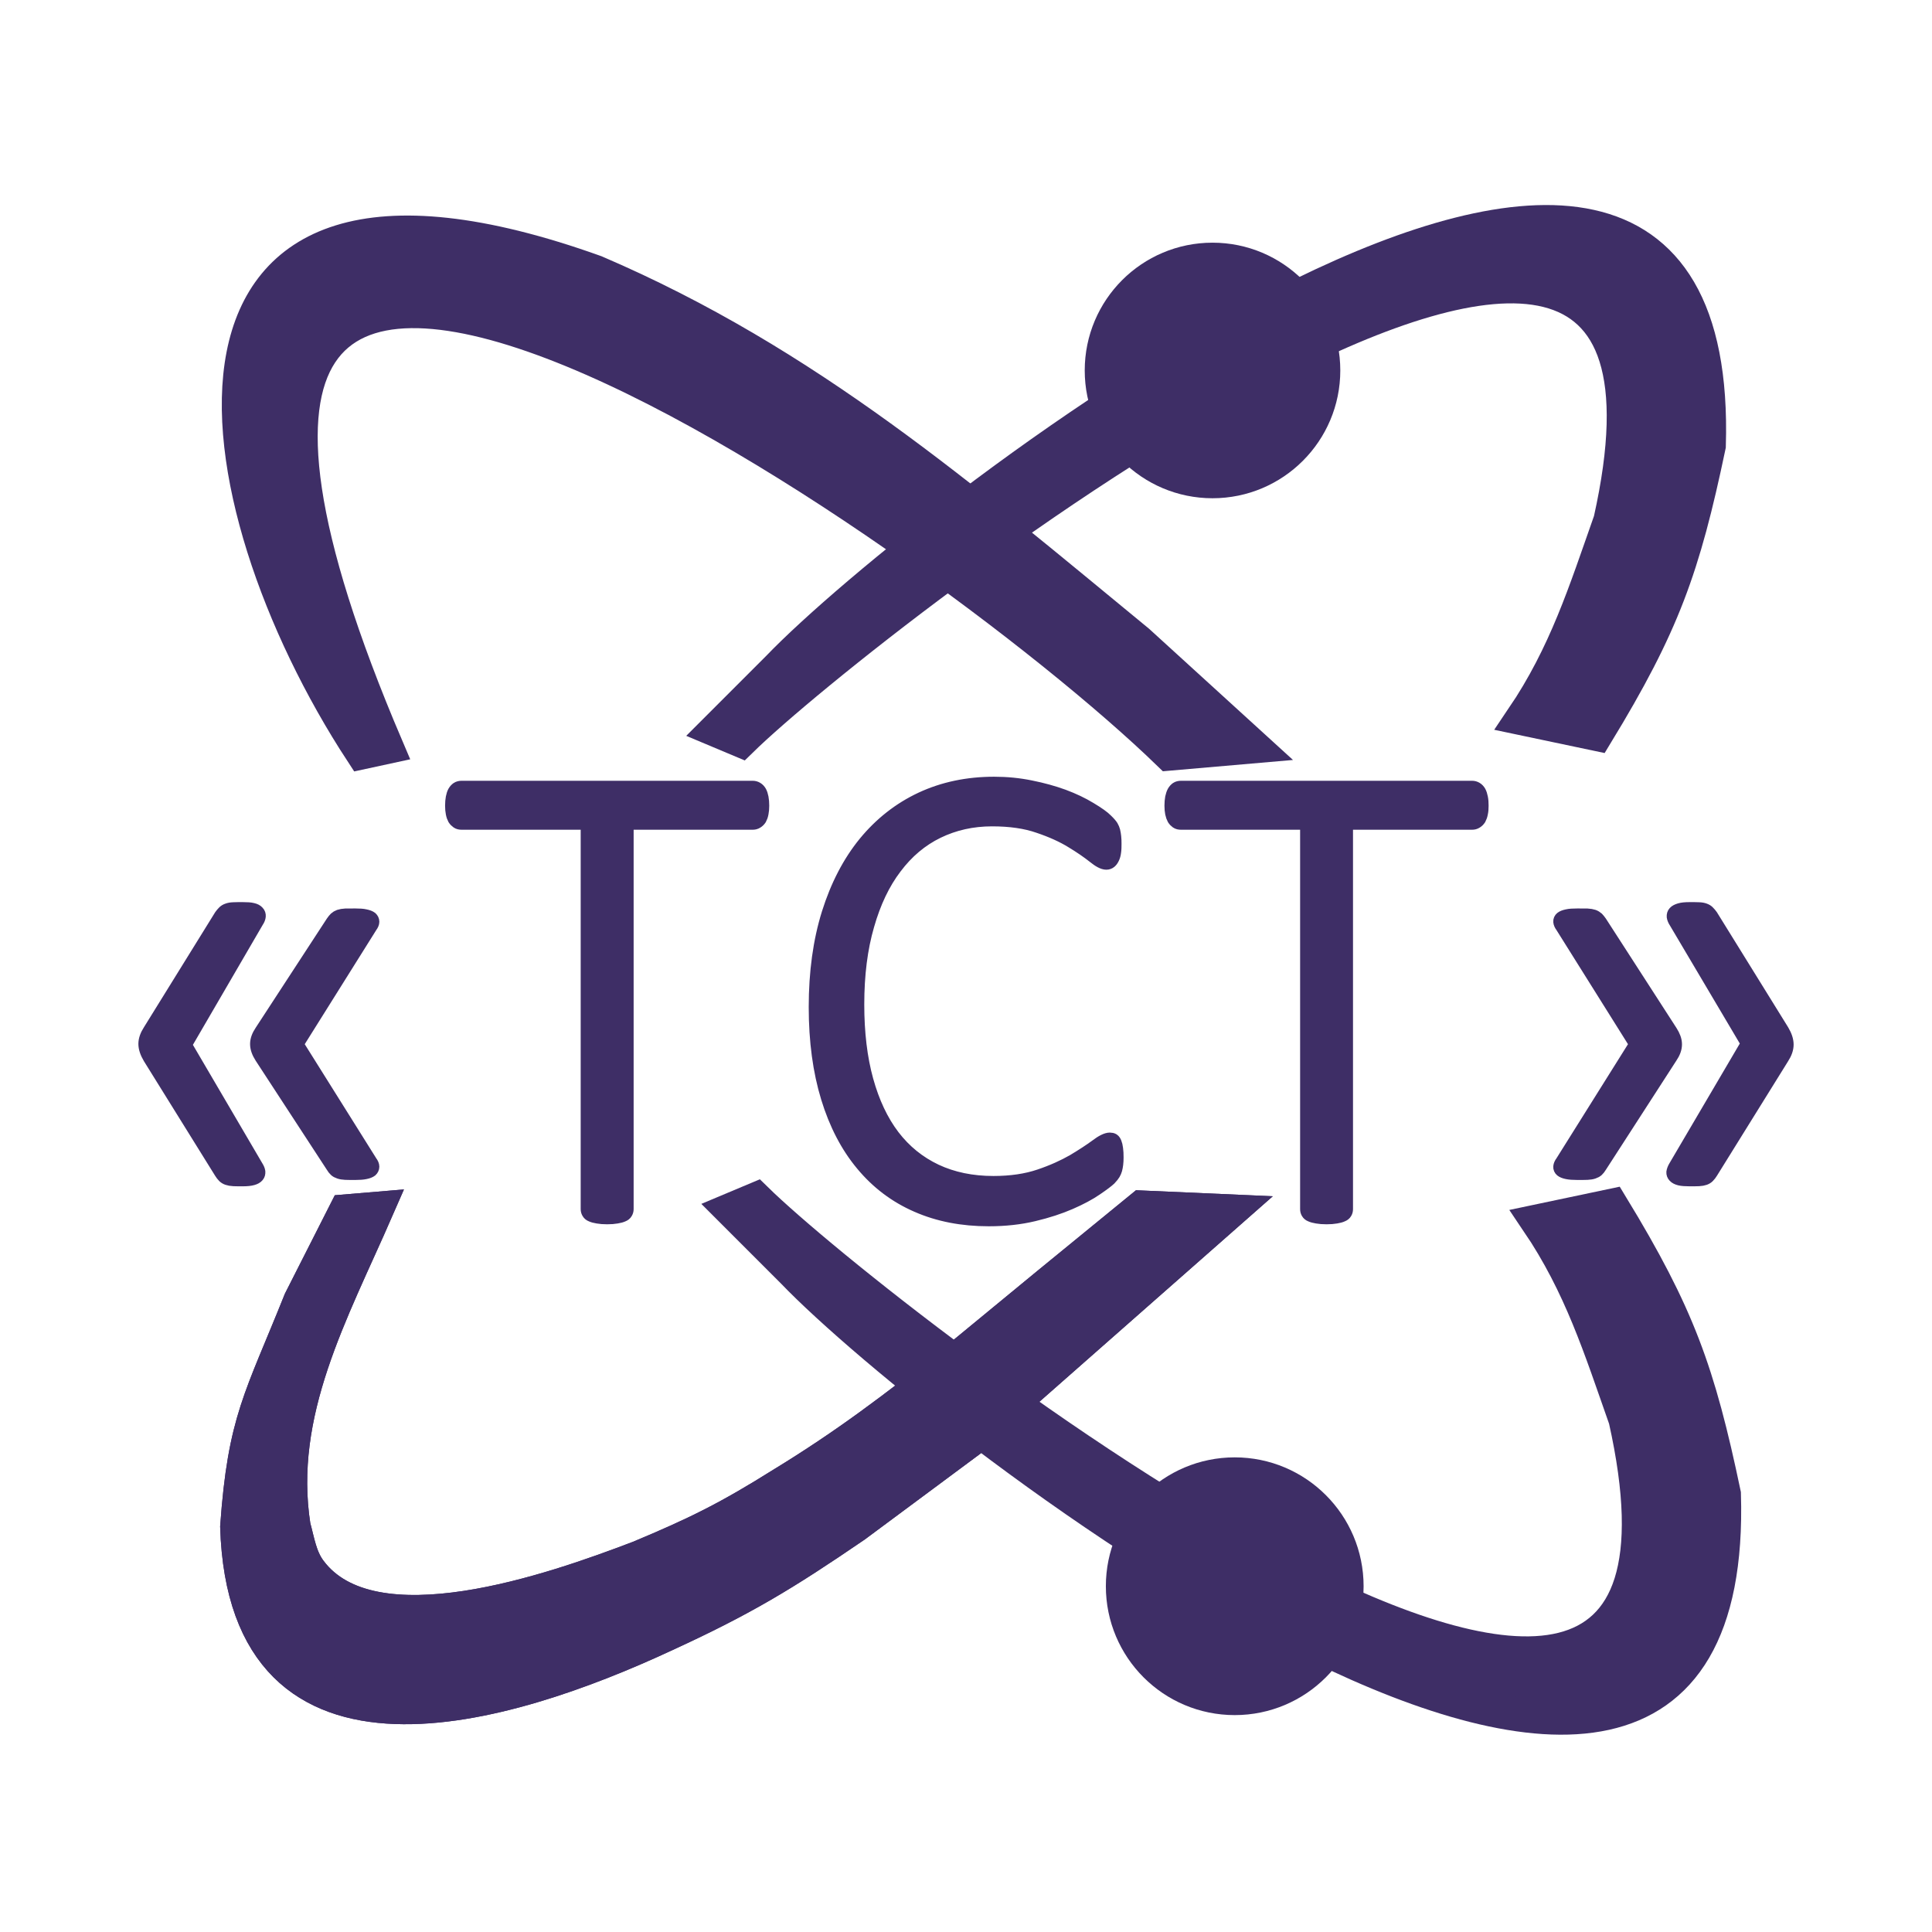 <?xml version="1.0" encoding="UTF-8"?> <svg xmlns="http://www.w3.org/2000/svg" width="32" height="32" viewBox="0 0 32 32" fill="none"><rect width="32" height="32" fill="white"></rect><path fill-rule="evenodd" clip-rule="evenodd" d="M5.997 12.459C3.251 8.262 2.214 1.767 9.859 4.508C13.369 6.012 15.952 8.25 18.847 10.629L20.747 12.361L19.365 12.481C15.489 8.72 0.318 -1.88 6.399 12.372L5.997 12.459Z" fill="#3E2E66" stroke="#3E2E66" stroke-width="0.567"></path><path fill-rule="evenodd" clip-rule="evenodd" d="M20.083 4.303C21.095 4.303 21.916 5.123 21.916 6.136C21.916 7.148 21.095 7.969 20.083 7.969C19.071 7.969 18.25 7.148 18.25 6.136C18.25 5.123 19.071 4.303 20.083 4.303Z" fill="#3E2E66" stroke="#3E2E66" stroke-width="0.567"></path><path fill-rule="evenodd" clip-rule="evenodd" d="M6.241 20.023L5.727 20.066L4.978 21.543C4.321 23.185 4.056 23.523 3.93 25.288C4.066 29.656 8.426 28.278 10.992 27.086C12.297 26.488 12.975 26.077 14.16 25.267L16.064 23.854L20.366 20.066L18.911 20.002C17.873 20.848 16.84 21.696 15.807 22.549C14.818 23.325 14.035 23.926 12.961 24.582C12.076 25.137 11.55 25.4 10.585 25.802C9.194 26.332 6.162 27.41 5.128 26.016C4.965 25.795 4.932 25.54 4.861 25.283C4.566 23.386 5.493 21.738 6.241 20.023Z" fill="#3E2E66" stroke="#3E2E66" stroke-width="0.567"></path><path fill-rule="evenodd" clip-rule="evenodd" d="M11.865 12.09L12.272 12.261C14.323 10.253 28.849 -1.096 26.675 8.623C26.258 9.806 25.936 10.839 25.22 11.897L26.44 12.154C27.543 10.341 27.877 9.404 28.302 7.381C28.574 -1.765 15.243 8.614 12.893 11.062L11.865 12.09Z" fill="#3E2E66" stroke="#3E2E66" stroke-width="0.567"></path><path fill-rule="evenodd" clip-rule="evenodd" d="M20.451 24.422C21.473 24.422 22.302 25.251 22.302 26.273C22.302 27.295 21.473 28.124 20.451 28.124C19.428 28.124 18.6 27.295 18.6 26.273C18.6 25.251 19.428 24.422 20.451 24.422Z" fill="#3E2E66" stroke="#3E2E66" stroke-width="0.567"></path><path fill-rule="evenodd" clip-rule="evenodd" d="M6.142 19.245C6.164 19.273 6.175 19.301 6.175 19.324C6.175 19.348 6.164 19.369 6.146 19.386C6.126 19.401 6.095 19.414 6.05 19.423C6.008 19.432 5.953 19.436 5.885 19.436C5.817 19.436 5.762 19.436 5.72 19.434C5.68 19.432 5.647 19.427 5.619 19.417C5.592 19.408 5.571 19.397 5.555 19.382C5.538 19.367 5.522 19.346 5.504 19.316L4.325 17.509C4.276 17.432 4.25 17.361 4.25 17.292C4.25 17.224 4.276 17.155 4.325 17.082L5.504 15.274C5.522 15.248 5.538 15.228 5.555 15.211C5.571 15.196 5.592 15.183 5.619 15.173C5.647 15.164 5.68 15.158 5.72 15.156C5.762 15.155 5.817 15.155 5.885 15.155C5.953 15.155 6.008 15.158 6.05 15.168C6.095 15.177 6.126 15.19 6.146 15.205C6.164 15.222 6.175 15.242 6.175 15.267C6.175 15.289 6.164 15.316 6.142 15.345L4.92 17.295L6.142 19.245ZM3.07 17.306L4.248 19.316C4.27 19.35 4.283 19.38 4.287 19.406C4.289 19.434 4.283 19.459 4.267 19.477C4.25 19.498 4.223 19.513 4.184 19.524C4.146 19.535 4.091 19.541 4.023 19.541C3.958 19.541 3.907 19.541 3.869 19.539C3.828 19.537 3.795 19.531 3.769 19.522C3.742 19.513 3.722 19.5 3.705 19.483C3.689 19.468 3.672 19.444 3.654 19.416L2.476 17.52C2.426 17.436 2.4 17.359 2.4 17.29C2.4 17.221 2.426 17.148 2.476 17.071L3.654 15.169C3.672 15.145 3.689 15.123 3.705 15.108C3.722 15.091 3.742 15.078 3.769 15.069C3.795 15.059 3.828 15.053 3.869 15.052C3.907 15.05 3.958 15.05 4.023 15.05C4.091 15.05 4.146 15.053 4.184 15.063C4.225 15.072 4.252 15.087 4.27 15.108C4.289 15.127 4.296 15.151 4.294 15.175C4.292 15.201 4.281 15.231 4.259 15.263L3.07 17.306ZM12.633 13.345C12.633 13.394 12.629 13.435 12.622 13.47C12.615 13.508 12.604 13.538 12.591 13.562C12.576 13.585 12.558 13.603 12.536 13.616C12.514 13.63 12.492 13.635 12.466 13.635H10.387V20.027C10.387 20.05 10.381 20.069 10.37 20.087C10.359 20.106 10.341 20.121 10.317 20.13C10.291 20.142 10.257 20.151 10.214 20.158C10.17 20.166 10.117 20.17 10.056 20.17C9.996 20.17 9.943 20.166 9.899 20.158C9.856 20.151 9.822 20.142 9.796 20.13C9.772 20.121 9.754 20.106 9.743 20.087C9.732 20.069 9.726 20.05 9.726 20.027V13.635H7.647C7.618 13.635 7.594 13.63 7.574 13.616C7.555 13.603 7.537 13.585 7.522 13.562C7.509 13.538 7.498 13.508 7.491 13.47C7.484 13.435 7.48 13.394 7.48 13.345C7.48 13.294 7.484 13.25 7.491 13.212C7.498 13.175 7.509 13.141 7.522 13.117C7.537 13.091 7.555 13.072 7.574 13.059C7.594 13.046 7.618 13.04 7.647 13.04H12.466C12.492 13.04 12.514 13.046 12.536 13.059C12.558 13.072 12.576 13.091 12.591 13.117C12.604 13.141 12.615 13.175 12.622 13.212C12.629 13.25 12.633 13.294 12.633 13.345ZM18.502 19.172C18.502 19.213 18.5 19.249 18.496 19.283C18.492 19.314 18.487 19.344 18.48 19.369C18.472 19.395 18.463 19.419 18.45 19.44C18.437 19.462 18.415 19.49 18.381 19.526C18.346 19.559 18.272 19.616 18.157 19.694C18.043 19.773 17.898 19.85 17.724 19.926C17.551 20.001 17.351 20.067 17.123 20.121C16.898 20.175 16.648 20.203 16.377 20.203C15.938 20.203 15.542 20.127 15.187 19.971C14.831 19.816 14.53 19.588 14.281 19.288C14.031 18.989 13.839 18.62 13.705 18.182C13.571 17.744 13.503 17.243 13.503 16.681C13.503 16.103 13.574 15.587 13.717 15.128C13.861 14.67 14.062 14.281 14.323 13.961C14.584 13.643 14.896 13.397 15.259 13.227C15.624 13.057 16.026 12.973 16.466 12.973C16.676 12.973 16.878 12.993 17.072 13.033C17.268 13.072 17.448 13.122 17.613 13.182C17.779 13.244 17.925 13.313 18.058 13.394C18.188 13.472 18.278 13.536 18.325 13.585C18.375 13.633 18.404 13.669 18.417 13.691C18.43 13.712 18.439 13.738 18.447 13.764C18.454 13.792 18.459 13.824 18.463 13.86C18.467 13.893 18.468 13.933 18.468 13.977C18.468 14.028 18.467 14.075 18.461 14.112C18.456 14.152 18.447 14.185 18.434 14.211C18.421 14.239 18.406 14.26 18.388 14.275C18.369 14.29 18.348 14.297 18.324 14.297C18.272 14.297 18.203 14.26 18.111 14.185C18.019 14.112 17.898 14.028 17.749 13.938C17.601 13.847 17.419 13.764 17.202 13.691C16.988 13.616 16.731 13.579 16.432 13.579C16.105 13.579 15.806 13.646 15.532 13.779C15.259 13.912 15.026 14.108 14.83 14.369C14.633 14.627 14.481 14.947 14.373 15.327C14.262 15.707 14.207 16.145 14.207 16.637C14.207 17.108 14.257 17.527 14.358 17.892C14.459 18.257 14.604 18.566 14.795 18.817C14.986 19.066 15.22 19.256 15.501 19.389C15.78 19.52 16.099 19.586 16.454 19.586C16.745 19.586 16.999 19.548 17.217 19.474C17.434 19.401 17.619 19.316 17.775 19.227C17.929 19.135 18.056 19.052 18.155 18.979C18.252 18.905 18.329 18.867 18.382 18.867C18.404 18.867 18.423 18.871 18.437 18.88C18.452 18.89 18.463 18.907 18.472 18.931C18.481 18.953 18.489 18.985 18.494 19.026C18.5 19.066 18.502 19.114 18.502 19.172ZM24.548 13.345C24.548 13.394 24.545 13.435 24.537 13.47C24.53 13.508 24.519 13.538 24.506 13.562C24.491 13.585 24.473 13.603 24.451 13.616C24.429 13.63 24.407 13.635 24.381 13.635H22.302V20.027C22.302 20.05 22.297 20.069 22.286 20.087C22.275 20.106 22.256 20.121 22.232 20.13C22.207 20.142 22.172 20.151 22.13 20.158C22.086 20.166 22.032 20.17 21.972 20.17C21.911 20.17 21.858 20.166 21.814 20.158C21.772 20.151 21.737 20.142 21.711 20.13C21.687 20.121 21.669 20.106 21.658 20.087C21.647 20.069 21.642 20.05 21.642 20.027V13.635H19.562C19.533 13.635 19.509 13.63 19.489 13.616C19.471 13.603 19.452 13.585 19.438 13.562C19.425 13.538 19.414 13.508 19.406 13.47C19.399 13.435 19.395 13.394 19.395 13.345C19.395 13.294 19.399 13.25 19.406 13.212C19.414 13.175 19.425 13.141 19.438 13.117C19.452 13.091 19.471 13.072 19.489 13.059C19.509 13.046 19.533 13.04 19.562 13.04H24.381C24.407 13.04 24.429 13.046 24.451 13.059C24.473 13.072 24.491 13.091 24.506 13.117C24.519 13.141 24.53 13.175 24.537 13.212C24.545 13.25 24.548 13.294 24.548 13.345ZM28.347 19.416C28.329 19.444 28.312 19.468 28.296 19.483C28.281 19.5 28.259 19.513 28.235 19.522C28.209 19.531 28.178 19.537 28.138 19.539C28.099 19.541 28.046 19.541 27.982 19.541C27.914 19.541 27.861 19.537 27.822 19.528C27.782 19.518 27.752 19.503 27.734 19.483C27.714 19.462 27.707 19.44 27.708 19.416C27.712 19.389 27.723 19.359 27.741 19.328L28.942 17.284L27.752 15.274C27.73 15.241 27.718 15.211 27.714 15.184C27.712 15.156 27.718 15.132 27.736 15.113C27.754 15.093 27.784 15.078 27.822 15.067C27.861 15.055 27.916 15.05 27.984 15.05C28.048 15.05 28.099 15.05 28.138 15.052C28.178 15.053 28.209 15.059 28.235 15.069C28.259 15.078 28.281 15.091 28.296 15.108C28.312 15.123 28.329 15.145 28.347 15.169L29.525 17.071C29.575 17.155 29.6 17.232 29.6 17.301C29.6 17.37 29.575 17.443 29.525 17.52L28.347 19.416ZM26.508 19.316C26.49 19.346 26.473 19.367 26.457 19.382C26.44 19.397 26.42 19.408 26.393 19.417C26.365 19.427 26.332 19.432 26.292 19.434C26.249 19.436 26.194 19.436 26.127 19.436C26.055 19.436 25.998 19.432 25.956 19.423C25.912 19.414 25.881 19.401 25.862 19.386C25.842 19.369 25.833 19.348 25.835 19.324C25.837 19.301 25.848 19.273 25.87 19.245L27.092 17.295L25.87 15.345C25.848 15.316 25.837 15.289 25.835 15.267C25.833 15.242 25.842 15.222 25.862 15.205C25.881 15.19 25.912 15.177 25.956 15.168C25.998 15.158 26.055 15.155 26.127 15.155C26.194 15.155 26.249 15.155 26.292 15.156C26.332 15.158 26.365 15.164 26.393 15.173C26.42 15.183 26.44 15.196 26.457 15.211C26.473 15.228 26.49 15.248 26.508 15.274L27.675 17.082C27.725 17.159 27.751 17.23 27.751 17.297C27.751 17.366 27.725 17.436 27.675 17.509L26.508 19.316Z" fill="#3E2E66" stroke="#3E2E66" stroke-width="0.216"></path><path d="M18.549 7.214L19.447 6.713L21.238 5.762L21.903 5.475" fill="#3E2E66"></path><path d="M18.549 7.214L19.447 6.713L21.238 5.762L21.903 5.475" stroke="#3E2E66" stroke-width="0.567"></path><path fill-rule="evenodd" clip-rule="evenodd" d="M6.241 20.023L5.727 20.066L4.978 21.543C4.321 23.185 4.056 23.523 3.93 25.288C4.066 29.656 8.426 28.278 10.992 27.086C12.297 26.488 12.975 26.077 14.16 25.267L16.064 23.854L20.366 20.066L18.911 20.002C17.873 20.848 16.84 21.696 15.807 22.549C14.818 23.325 14.035 23.926 12.961 24.582C12.076 25.137 11.55 25.4 10.585 25.802C9.194 26.332 6.162 27.41 5.128 26.016C4.965 25.795 4.932 25.54 4.861 25.283C4.566 23.386 5.493 21.738 6.241 20.023Z" fill="#3E2E66" stroke="#3E2E66" stroke-width="0.567"></path><path fill-rule="evenodd" clip-rule="evenodd" d="M12.115 20.038L12.522 19.867C14.573 21.875 29.099 33.224 26.925 23.506C26.508 22.322 26.186 21.289 25.47 20.231L26.69 19.974C27.793 21.787 28.127 22.724 28.552 24.747C28.824 33.893 15.493 23.514 13.143 21.066L12.115 20.038Z" fill="#3E2E66" stroke="#3E2E66" stroke-width="0.567"></path></svg> 